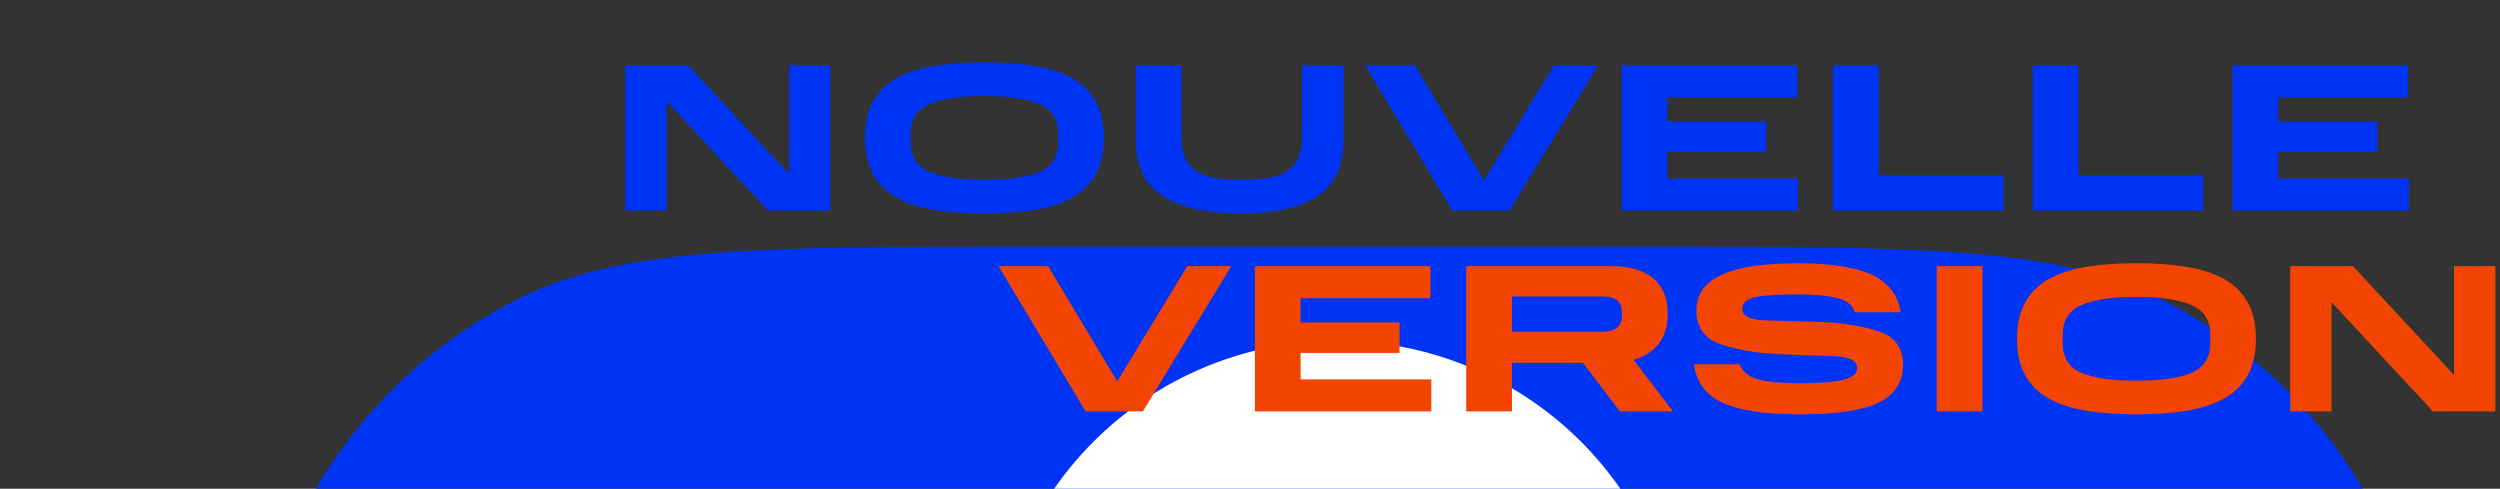 <svg xmlns="http://www.w3.org/2000/svg" xmlns:xlink="http://www.w3.org/1999/xlink" preserveAspectRatio="xMidYMid meet" width="266" height="52" viewBox="0 0 266 52" style="width:100%;height:100%"><rect x="0" y="0" width="266" height="52" fill="#333333" stroke="none"/><defs><animateTransform repeatCount="indefinite" dur="1s" begin="0s" xlink:href="#_R_G_L_2_G" fill="freeze" attributeName="transform" from="0" to="-15" type="rotate" additive="sum" keyTimes="0;0.017;0.033;0.05;0.067;0.083;0.1;0.117;0.133;0.15;0.167;0.183;0.2;0.217;0.233;0.25;0.267;0.283;0.3;0.317;0.333;0.35;0.367;0.383;0.4;0.417;0.433;0.45;0.467;0.483;0.5;0.517;0.533;0.55;0.567;0.583;0.6;0.617;0.633;0.65;0.667;0.683;0.7;0.717;0.733;0.75;0.767;0.783;0.8;0.817;0.833;0.85;0.867;0.883;0.9;0.917;0.933;0.95;0.967;0.983;1" values="0;0;0;0;0;15;15;15;15;15;0;0;0;0;0;-15;-15;-15;-15;-15;0;0;0;0;0;15;15;15;15;15;0;0;0;0;0;-15;-15;-15;-15;-15;0;0;0;0;0;15;15;15;15;15;0;0;0;0;0;-15;-15;-15;-15;-15;-15" keySplines="0.167 0.167 0.833 0.833;0.167 0.167 0.833 0.833;0.167 0.167 0.833 0.833;0.167 0.167 0.833 0.833;0.167 0.167 0.833 0.833;0.167 0.167 0.833 0.833;0.167 0.167 0.833 0.833;0.167 0.167 0.833 0.833;0.167 0.167 0.833 0.833;0.167 0.167 0.833 0.833;0.167 0.167 0.833 0.833;0.167 0.167 0.833 0.833;0.167 0.167 0.833 0.833;0.167 0.167 0.833 0.833;0.167 0.167 0.833 0.833;0.167 0.167 0.833 0.833;0.167 0.167 0.833 0.833;0.167 0.167 0.833 0.833;0.167 0.167 0.833 0.833;0.167 0.167 0.833 0.833;0.167 0.167 0.833 0.833;0.167 0.167 0.833 0.833;0.167 0.167 0.833 0.833;0.167 0.167 0.833 0.833;0.167 0.167 0.833 0.833;0.167 0.167 0.833 0.833;0.167 0.167 0.833 0.833;0.167 0.167 0.833 0.833;0.167 0.167 0.833 0.833;0.167 0.167 0.833 0.833;0.167 0.167 0.833 0.833;0.167 0.167 0.833 0.833;0.167 0.167 0.833 0.833;0.167 0.167 0.833 0.833;0.167 0.167 0.833 0.833;0.167 0.167 0.833 0.833;0.167 0.167 0.833 0.833;0.167 0.167 0.833 0.833;0.167 0.167 0.833 0.833;0.167 0.167 0.833 0.833;0.167 0.167 0.833 0.833;0.167 0.167 0.833 0.833;0.167 0.167 0.833 0.833;0.167 0.167 0.833 0.833;0.167 0.167 0.833 0.833;0.167 0.167 0.833 0.833;0.167 0.167 0.833 0.833;0.167 0.167 0.833 0.833;0.167 0.167 0.833 0.833;0.167 0.167 0.833 0.833;0.167 0.167 0.833 0.833;0.167 0.167 0.833 0.833;0.167 0.167 0.833 0.833;0.167 0.167 0.833 0.833;0.167 0.167 0.833 0.833;0.167 0.167 0.833 0.833;0.167 0.167 0.833 0.833;0.167 0.167 0.833 0.833;0.167 0.167 0.833 0.833;0 0 0 0" calcMode="spline"/><animateTransform repeatCount="indefinite" dur="1s" begin="0s" xlink:href="#_R_G_L_2_G" fill="freeze" attributeName="transform" from="0.19 0.19" to="0.19 0.19" type="scale" additive="sum" keyTimes="0;1" values="0.19 0.19;0.19 0.19" keySplines="0 0 1 1" calcMode="spline"/><animateTransform repeatCount="indefinite" dur="1s" begin="0s" xlink:href="#_R_G_L_2_G" fill="freeze" attributeName="transform" from="-116.5 -116.5" to="-116.5 -116.5" type="translate" additive="sum" keyTimes="0;1" values="-116.5 -116.5;-116.5 -116.5" keySplines="0 0 1 1" calcMode="spline"/><animate repeatCount="indefinite" dur="1s" begin="0s" xlink:href="#_R_G_L_1_G_D_0_P_0" fill="freeze" attributeName="fill" from="#f34403" to="#f34403" keyTimes="0;0.817;0.833;0.983;1" values="#f34403;#f34403;#13a7c5;#13a7c5;#13a7c5" keySplines="0.167 0.167 0.833 0.833;0.167 0.167 0.833 0.833;0.167 0.167 0.833 0.833;0 0 0 0" calcMode="spline"/><animate repeatCount="indefinite" dur="1s" begin="0s" xlink:href="#_R_G_L_1_G_D_0_P_1" fill="freeze" attributeName="fill" from="#f34403" to="#f34403" keyTimes="0;0.817;0.833;0.983;1" values="#f34403;#f34403;#13a7c5;#13a7c5;#13a7c5" keySplines="0.167 0.167 0.833 0.833;0.167 0.167 0.833 0.833;0.167 0.167 0.833 0.833;0 0 0 0" calcMode="spline"/><animate repeatCount="indefinite" dur="1s" begin="0s" xlink:href="#_R_G_L_1_G_D_0_P_2" fill="freeze" attributeName="fill" from="#f34403" to="#f34403" keyTimes="0;0.817;0.833;0.983;1" values="#f34403;#f34403;#13a7c5;#13a7c5;#13a7c5" keySplines="0.167 0.167 0.833 0.833;0.167 0.167 0.833 0.833;0.167 0.167 0.833 0.833;0 0 0 0" calcMode="spline"/><animate repeatCount="indefinite" dur="1s" begin="0s" xlink:href="#_R_G_L_1_G_D_0_P_3" fill="freeze" attributeName="fill" from="#f34403" to="#f34403" keyTimes="0;0.817;0.833;0.983;1" values="#f34403;#f34403;#13a7c5;#13a7c5;#13a7c5" keySplines="0.167 0.167 0.833 0.833;0.167 0.167 0.833 0.833;0.167 0.167 0.833 0.833;0 0 0 0" calcMode="spline"/><animate repeatCount="indefinite" dur="1s" begin="0s" xlink:href="#_R_G_L_1_G_D_0_P_4" fill="freeze" attributeName="fill" from="#f34403" to="#f34403" keyTimes="0;0.817;0.833;0.983;1" values="#f34403;#f34403;#13a7c5;#13a7c5;#13a7c5" keySplines="0.167 0.167 0.833 0.833;0.167 0.167 0.833 0.833;0.167 0.167 0.833 0.833;0 0 0 0" calcMode="spline"/><animate repeatCount="indefinite" dur="1s" begin="0s" xlink:href="#_R_G_L_1_G_D_0_P_5" fill="freeze" attributeName="fill" from="#f34403" to="#f34403" keyTimes="0;0.817;0.833;0.983;1" values="#f34403;#f34403;#13a7c5;#13a7c5;#13a7c5" keySplines="0.167 0.167 0.833 0.833;0.167 0.167 0.833 0.833;0.167 0.167 0.833 0.833;0 0 0 0" calcMode="spline"/><animate repeatCount="indefinite" dur="1s" begin="0s" xlink:href="#_R_G_L_1_G_D_0_P_6" fill="freeze" attributeName="fill" from="#f34403" to="#f34403" keyTimes="0;0.817;0.833;0.983;1" values="#f34403;#f34403;#13a7c5;#13a7c5;#13a7c5" keySplines="0.167 0.167 0.833 0.833;0.167 0.167 0.833 0.833;0.167 0.167 0.833 0.833;0 0 0 0" calcMode="spline"/><animate repeatCount="indefinite" dur="1s" begin="0s" xlink:href="#_R_G_L_0_G_D_0_P_0" fill="freeze" attributeName="fill" from="#0034f5" to="#0034f5" keyTimes="0;0.017;0.033;0.05;0.067;0.083;0.1;0.117;0.133;0.15;0.167;0.183;0.2;0.217;0.233;0.25;0.267;0.283;0.3;0.317;0.333;0.35;0.367;0.383;0.4;0.417;0.433;0.45;0.467;0.483;0.5;0.517;0.533;0.55;0.567;0.583;0.6;0.617;0.633;0.65;0.667;0.683;0.7;0.717;0.733;0.75;0.767;0.783;0.8;0.817;0.833;0.85;0.867;0.883;0.9;0.917;0.933;0.95;0.967;0.983;1" values="#0034f5;#0034f5;#0034f5;#0034f5;#0034f5;#0034f5;#0034f5;#0034f5;#0034f5;#0034f5;#13a7c5;#13a7c5;#13a7c5;#13a7c5;#13a7c5;#13a7c5;#13a7c5;#13a7c5;#13a7c5;#13a7c5;#0034f5;#0034f5;#0034f5;#0034f5;#0034f5;#0034f5;#0034f5;#0034f5;#0034f5;#0034f5;#13a7c5;#13a7c5;#13a7c5;#13a7c5;#13a7c5;#13a7c5;#13a7c5;#13a7c5;#13a7c5;#13a7c5;#0034f5;#0034f5;#0034f5;#0034f5;#0034f5;#0034f5;#0034f5;#0034f5;#0034f5;#0034f5;#13a7c5;#13a7c5;#13a7c5;#13a7c5;#13a7c5;#13a7c5;#13a7c5;#13a7c5;#13a7c5;#13a7c5;#13a7c5" keySplines="0.167 0.167 0.833 0.833;0.167 0.167 0.833 0.833;0.167 0.167 0.833 0.833;0.167 0.167 0.833 0.833;0.167 0.167 0.833 0.833;0.167 0.167 0.833 0.833;0.167 0.167 0.833 0.833;0.167 0.167 0.833 0.833;0.167 0.167 0.833 0.833;0.167 0.167 0.833 0.833;0.167 0.167 0.833 0.833;0.167 0.167 0.833 0.833;0.167 0.167 0.833 0.833;0.167 0.167 0.833 0.833;0.167 0.167 0.833 0.833;0.167 0.167 0.833 0.833;0.167 0.167 0.833 0.833;0.167 0.167 0.833 0.833;0.167 0.167 0.833 0.833;0.167 0.167 0.833 0.833;0.167 0.167 0.833 0.833;0.167 0.167 0.833 0.833;0.167 0.167 0.833 0.833;0.167 0.167 0.833 0.833;0.167 0.167 0.833 0.833;0.167 0.167 0.833 0.833;0.167 0.167 0.833 0.833;0.167 0.167 0.833 0.833;0.167 0.167 0.833 0.833;0.167 0.167 0.833 0.833;0.167 0.167 0.833 0.833;0.167 0.167 0.833 0.833;0.167 0.167 0.833 0.833;0.167 0.167 0.833 0.833;0.167 0.167 0.833 0.833;0.167 0.167 0.833 0.833;0.167 0.167 0.833 0.833;0.167 0.167 0.833 0.833;0.167 0.167 0.833 0.833;0.167 0.167 0.833 0.833;0.167 0.167 0.833 0.833;0.167 0.167 0.833 0.833;0.167 0.167 0.833 0.833;0.167 0.167 0.833 0.833;0.167 0.167 0.833 0.833;0.167 0.167 0.833 0.833;0.167 0.167 0.833 0.833;0.167 0.167 0.833 0.833;0.167 0.167 0.833 0.833;0.167 0.167 0.833 0.833;0.167 0.167 0.833 0.833;0.167 0.167 0.833 0.833;0.167 0.167 0.833 0.833;0.167 0.167 0.833 0.833;0.167 0.167 0.833 0.833;0.167 0.167 0.833 0.833;0.167 0.167 0.833 0.833;0.167 0.167 0.833 0.833;0.167 0.167 0.833 0.833;0 0 0 0" calcMode="spline"/><animate repeatCount="indefinite" dur="1s" begin="0s" xlink:href="#_R_G_L_0_G_D_0_P_1" fill="freeze" attributeName="fill" from="#0034f5" to="#0034f5" keyTimes="0;0.017;0.033;0.05;0.067;0.083;0.1;0.117;0.133;0.15;0.167;0.183;0.2;0.217;0.233;0.25;0.267;0.283;0.3;0.317;0.333;0.35;0.367;0.383;0.4;0.417;0.433;0.45;0.467;0.483;0.5;0.517;0.533;0.55;0.567;0.583;0.6;0.617;0.633;0.65;0.667;0.683;0.7;0.717;0.733;0.75;0.767;0.783;0.8;0.817;0.833;0.85;0.867;0.883;0.9;0.917;0.933;0.95;0.967;0.983;1" values="#0034f5;#0034f5;#0034f5;#0034f5;#0034f5;#0034f5;#0034f5;#0034f5;#0034f5;#0034f5;#13a7c5;#13a7c5;#13a7c5;#13a7c5;#13a7c5;#13a7c5;#13a7c5;#13a7c5;#13a7c5;#13a7c5;#0034f5;#0034f5;#0034f5;#0034f5;#0034f5;#0034f5;#0034f5;#0034f5;#0034f5;#0034f5;#13a7c5;#13a7c5;#13a7c5;#13a7c5;#13a7c5;#13a7c5;#13a7c5;#13a7c5;#13a7c5;#13a7c5;#0034f5;#0034f5;#0034f5;#0034f5;#0034f5;#0034f5;#0034f5;#0034f5;#0034f5;#0034f5;#13a7c5;#13a7c5;#13a7c5;#13a7c5;#13a7c5;#13a7c5;#13a7c5;#13a7c5;#13a7c5;#13a7c5;#13a7c5" keySplines="0.167 0.167 0.833 0.833;0.167 0.167 0.833 0.833;0.167 0.167 0.833 0.833;0.167 0.167 0.833 0.833;0.167 0.167 0.833 0.833;0.167 0.167 0.833 0.833;0.167 0.167 0.833 0.833;0.167 0.167 0.833 0.833;0.167 0.167 0.833 0.833;0.167 0.167 0.833 0.833;0.167 0.167 0.833 0.833;0.167 0.167 0.833 0.833;0.167 0.167 0.833 0.833;0.167 0.167 0.833 0.833;0.167 0.167 0.833 0.833;0.167 0.167 0.833 0.833;0.167 0.167 0.833 0.833;0.167 0.167 0.833 0.833;0.167 0.167 0.833 0.833;0.167 0.167 0.833 0.833;0.167 0.167 0.833 0.833;0.167 0.167 0.833 0.833;0.167 0.167 0.833 0.833;0.167 0.167 0.833 0.833;0.167 0.167 0.833 0.833;0.167 0.167 0.833 0.833;0.167 0.167 0.833 0.833;0.167 0.167 0.833 0.833;0.167 0.167 0.833 0.833;0.167 0.167 0.833 0.833;0.167 0.167 0.833 0.833;0.167 0.167 0.833 0.833;0.167 0.167 0.833 0.833;0.167 0.167 0.833 0.833;0.167 0.167 0.833 0.833;0.167 0.167 0.833 0.833;0.167 0.167 0.833 0.833;0.167 0.167 0.833 0.833;0.167 0.167 0.833 0.833;0.167 0.167 0.833 0.833;0.167 0.167 0.833 0.833;0.167 0.167 0.833 0.833;0.167 0.167 0.833 0.833;0.167 0.167 0.833 0.833;0.167 0.167 0.833 0.833;0.167 0.167 0.833 0.833;0.167 0.167 0.833 0.833;0.167 0.167 0.833 0.833;0.167 0.167 0.833 0.833;0.167 0.167 0.833 0.833;0.167 0.167 0.833 0.833;0.167 0.167 0.833 0.833;0.167 0.167 0.833 0.833;0.167 0.167 0.833 0.833;0.167 0.167 0.833 0.833;0.167 0.167 0.833 0.833;0.167 0.167 0.833 0.833;0.167 0.167 0.833 0.833;0.167 0.167 0.833 0.833;0 0 0 0" calcMode="spline"/><animate repeatCount="indefinite" dur="1s" begin="0s" xlink:href="#_R_G_L_0_G_D_0_P_2" fill="freeze" attributeName="fill" from="#0034f5" to="#0034f5" keyTimes="0;0.017;0.033;0.05;0.067;0.083;0.1;0.117;0.133;0.15;0.167;0.183;0.2;0.217;0.233;0.25;0.267;0.283;0.3;0.317;0.333;0.35;0.367;0.383;0.4;0.417;0.433;0.45;0.467;0.483;0.5;0.517;0.533;0.55;0.567;0.583;0.6;0.617;0.633;0.65;0.667;0.683;0.7;0.717;0.733;0.75;0.767;0.783;0.8;0.817;0.833;0.85;0.867;0.883;0.9;0.917;0.933;0.95;0.967;0.983;1" values="#0034f5;#0034f5;#0034f5;#0034f5;#0034f5;#0034f5;#0034f5;#0034f5;#0034f5;#0034f5;#13a7c5;#13a7c5;#13a7c5;#13a7c5;#13a7c5;#13a7c5;#13a7c5;#13a7c5;#13a7c5;#13a7c5;#0034f5;#0034f5;#0034f5;#0034f5;#0034f5;#0034f5;#0034f5;#0034f5;#0034f5;#0034f5;#13a7c5;#13a7c5;#13a7c5;#13a7c5;#13a7c5;#13a7c5;#13a7c5;#13a7c5;#13a7c5;#13a7c5;#0034f5;#0034f5;#0034f5;#0034f5;#0034f5;#0034f5;#0034f5;#0034f5;#0034f5;#0034f5;#13a7c5;#13a7c5;#13a7c5;#13a7c5;#13a7c5;#13a7c5;#13a7c5;#13a7c5;#13a7c5;#13a7c5;#13a7c5" keySplines="0.167 0.167 0.833 0.833;0.167 0.167 0.833 0.833;0.167 0.167 0.833 0.833;0.167 0.167 0.833 0.833;0.167 0.167 0.833 0.833;0.167 0.167 0.833 0.833;0.167 0.167 0.833 0.833;0.167 0.167 0.833 0.833;0.167 0.167 0.833 0.833;0.167 0.167 0.833 0.833;0.167 0.167 0.833 0.833;0.167 0.167 0.833 0.833;0.167 0.167 0.833 0.833;0.167 0.167 0.833 0.833;0.167 0.167 0.833 0.833;0.167 0.167 0.833 0.833;0.167 0.167 0.833 0.833;0.167 0.167 0.833 0.833;0.167 0.167 0.833 0.833;0.167 0.167 0.833 0.833;0.167 0.167 0.833 0.833;0.167 0.167 0.833 0.833;0.167 0.167 0.833 0.833;0.167 0.167 0.833 0.833;0.167 0.167 0.833 0.833;0.167 0.167 0.833 0.833;0.167 0.167 0.833 0.833;0.167 0.167 0.833 0.833;0.167 0.167 0.833 0.833;0.167 0.167 0.833 0.833;0.167 0.167 0.833 0.833;0.167 0.167 0.833 0.833;0.167 0.167 0.833 0.833;0.167 0.167 0.833 0.833;0.167 0.167 0.833 0.833;0.167 0.167 0.833 0.833;0.167 0.167 0.833 0.833;0.167 0.167 0.833 0.833;0.167 0.167 0.833 0.833;0.167 0.167 0.833 0.833;0.167 0.167 0.833 0.833;0.167 0.167 0.833 0.833;0.167 0.167 0.833 0.833;0.167 0.167 0.833 0.833;0.167 0.167 0.833 0.833;0.167 0.167 0.833 0.833;0.167 0.167 0.833 0.833;0.167 0.167 0.833 0.833;0.167 0.167 0.833 0.833;0.167 0.167 0.833 0.833;0.167 0.167 0.833 0.833;0.167 0.167 0.833 0.833;0.167 0.167 0.833 0.833;0.167 0.167 0.833 0.833;0.167 0.167 0.833 0.833;0.167 0.167 0.833 0.833;0.167 0.167 0.833 0.833;0.167 0.167 0.833 0.833;0.167 0.167 0.833 0.833;0 0 0 0" calcMode="spline"/><animate repeatCount="indefinite" dur="1s" begin="0s" xlink:href="#_R_G_L_0_G_D_0_P_3" fill="freeze" attributeName="fill" from="#0034f5" to="#0034f5" keyTimes="0;0.017;0.033;0.05;0.067;0.083;0.1;0.117;0.133;0.15;0.167;0.183;0.2;0.217;0.233;0.25;0.267;0.283;0.3;0.317;0.333;0.35;0.367;0.383;0.4;0.417;0.433;0.45;0.467;0.483;0.5;0.517;0.533;0.55;0.567;0.583;0.6;0.617;0.633;0.65;0.667;0.683;0.7;0.717;0.733;0.75;0.767;0.783;0.8;0.817;0.833;0.85;0.867;0.883;0.9;0.917;0.933;0.95;0.967;0.983;1" values="#0034f5;#0034f5;#0034f5;#0034f5;#0034f5;#0034f5;#0034f5;#0034f5;#0034f5;#0034f5;#13a7c5;#13a7c5;#13a7c5;#13a7c5;#13a7c5;#13a7c5;#13a7c5;#13a7c5;#13a7c5;#13a7c5;#0034f5;#0034f5;#0034f5;#0034f5;#0034f5;#0034f5;#0034f5;#0034f5;#0034f5;#0034f5;#13a7c5;#13a7c5;#13a7c5;#13a7c5;#13a7c5;#13a7c5;#13a7c5;#13a7c5;#13a7c5;#13a7c5;#0034f5;#0034f5;#0034f5;#0034f5;#0034f5;#0034f5;#0034f5;#0034f5;#0034f5;#0034f5;#13a7c5;#13a7c5;#13a7c5;#13a7c5;#13a7c5;#13a7c5;#13a7c5;#13a7c5;#13a7c5;#13a7c5;#13a7c5" keySplines="0.167 0.167 0.833 0.833;0.167 0.167 0.833 0.833;0.167 0.167 0.833 0.833;0.167 0.167 0.833 0.833;0.167 0.167 0.833 0.833;0.167 0.167 0.833 0.833;0.167 0.167 0.833 0.833;0.167 0.167 0.833 0.833;0.167 0.167 0.833 0.833;0.167 0.167 0.833 0.833;0.167 0.167 0.833 0.833;0.167 0.167 0.833 0.833;0.167 0.167 0.833 0.833;0.167 0.167 0.833 0.833;0.167 0.167 0.833 0.833;0.167 0.167 0.833 0.833;0.167 0.167 0.833 0.833;0.167 0.167 0.833 0.833;0.167 0.167 0.833 0.833;0.167 0.167 0.833 0.833;0.167 0.167 0.833 0.833;0.167 0.167 0.833 0.833;0.167 0.167 0.833 0.833;0.167 0.167 0.833 0.833;0.167 0.167 0.833 0.833;0.167 0.167 0.833 0.833;0.167 0.167 0.833 0.833;0.167 0.167 0.833 0.833;0.167 0.167 0.833 0.833;0.167 0.167 0.833 0.833;0.167 0.167 0.833 0.833;0.167 0.167 0.833 0.833;0.167 0.167 0.833 0.833;0.167 0.167 0.833 0.833;0.167 0.167 0.833 0.833;0.167 0.167 0.833 0.833;0.167 0.167 0.833 0.833;0.167 0.167 0.833 0.833;0.167 0.167 0.833 0.833;0.167 0.167 0.833 0.833;0.167 0.167 0.833 0.833;0.167 0.167 0.833 0.833;0.167 0.167 0.833 0.833;0.167 0.167 0.833 0.833;0.167 0.167 0.833 0.833;0.167 0.167 0.833 0.833;0.167 0.167 0.833 0.833;0.167 0.167 0.833 0.833;0.167 0.167 0.833 0.833;0.167 0.167 0.833 0.833;0.167 0.167 0.833 0.833;0.167 0.167 0.833 0.833;0.167 0.167 0.833 0.833;0.167 0.167 0.833 0.833;0.167 0.167 0.833 0.833;0.167 0.167 0.833 0.833;0.167 0.167 0.833 0.833;0.167 0.167 0.833 0.833;0.167 0.167 0.833 0.833;0 0 0 0" calcMode="spline"/><animate repeatCount="indefinite" dur="1s" begin="0s" xlink:href="#_R_G_L_0_G_D_0_P_4" fill="freeze" attributeName="fill" from="#0034f5" to="#0034f5" keyTimes="0;0.017;0.033;0.05;0.067;0.083;0.1;0.117;0.133;0.15;0.167;0.183;0.2;0.217;0.233;0.25;0.267;0.283;0.3;0.317;0.333;0.35;0.367;0.383;0.4;0.417;0.433;0.45;0.467;0.483;0.5;0.517;0.533;0.55;0.567;0.583;0.6;0.617;0.633;0.65;0.667;0.683;0.7;0.717;0.733;0.75;0.767;0.783;0.8;0.817;0.833;0.85;0.867;0.883;0.9;0.917;0.933;0.95;0.967;0.983;1" values="#0034f5;#0034f5;#0034f5;#0034f5;#0034f5;#0034f5;#0034f5;#0034f5;#0034f5;#0034f5;#13a7c5;#13a7c5;#13a7c5;#13a7c5;#13a7c5;#13a7c5;#13a7c5;#13a7c5;#13a7c5;#13a7c5;#0034f5;#0034f5;#0034f5;#0034f5;#0034f5;#0034f5;#0034f5;#0034f5;#0034f5;#0034f5;#13a7c5;#13a7c5;#13a7c5;#13a7c5;#13a7c5;#13a7c5;#13a7c5;#13a7c5;#13a7c5;#13a7c5;#0034f5;#0034f5;#0034f5;#0034f5;#0034f5;#0034f5;#0034f5;#0034f5;#0034f5;#0034f5;#13a7c5;#13a7c5;#13a7c5;#13a7c5;#13a7c5;#13a7c5;#13a7c5;#13a7c5;#13a7c5;#13a7c5;#13a7c5" keySplines="0.167 0.167 0.833 0.833;0.167 0.167 0.833 0.833;0.167 0.167 0.833 0.833;0.167 0.167 0.833 0.833;0.167 0.167 0.833 0.833;0.167 0.167 0.833 0.833;0.167 0.167 0.833 0.833;0.167 0.167 0.833 0.833;0.167 0.167 0.833 0.833;0.167 0.167 0.833 0.833;0.167 0.167 0.833 0.833;0.167 0.167 0.833 0.833;0.167 0.167 0.833 0.833;0.167 0.167 0.833 0.833;0.167 0.167 0.833 0.833;0.167 0.167 0.833 0.833;0.167 0.167 0.833 0.833;0.167 0.167 0.833 0.833;0.167 0.167 0.833 0.833;0.167 0.167 0.833 0.833;0.167 0.167 0.833 0.833;0.167 0.167 0.833 0.833;0.167 0.167 0.833 0.833;0.167 0.167 0.833 0.833;0.167 0.167 0.833 0.833;0.167 0.167 0.833 0.833;0.167 0.167 0.833 0.833;0.167 0.167 0.833 0.833;0.167 0.167 0.833 0.833;0.167 0.167 0.833 0.833;0.167 0.167 0.833 0.833;0.167 0.167 0.833 0.833;0.167 0.167 0.833 0.833;0.167 0.167 0.833 0.833;0.167 0.167 0.833 0.833;0.167 0.167 0.833 0.833;0.167 0.167 0.833 0.833;0.167 0.167 0.833 0.833;0.167 0.167 0.833 0.833;0.167 0.167 0.833 0.833;0.167 0.167 0.833 0.833;0.167 0.167 0.833 0.833;0.167 0.167 0.833 0.833;0.167 0.167 0.833 0.833;0.167 0.167 0.833 0.833;0.167 0.167 0.833 0.833;0.167 0.167 0.833 0.833;0.167 0.167 0.833 0.833;0.167 0.167 0.833 0.833;0.167 0.167 0.833 0.833;0.167 0.167 0.833 0.833;0.167 0.167 0.833 0.833;0.167 0.167 0.833 0.833;0.167 0.167 0.833 0.833;0.167 0.167 0.833 0.833;0.167 0.167 0.833 0.833;0.167 0.167 0.833 0.833;0.167 0.167 0.833 0.833;0.167 0.167 0.833 0.833;0 0 0 0" calcMode="spline"/><animate repeatCount="indefinite" dur="1s" begin="0s" xlink:href="#_R_G_L_0_G_D_0_P_5" fill="freeze" attributeName="fill" from="#0034f5" to="#0034f5" keyTimes="0;0.017;0.033;0.05;0.067;0.083;0.1;0.117;0.133;0.15;0.167;0.183;0.2;0.217;0.233;0.25;0.267;0.283;0.3;0.317;0.333;0.35;0.367;0.383;0.4;0.417;0.433;0.45;0.467;0.483;0.5;0.517;0.533;0.55;0.567;0.583;0.6;0.617;0.633;0.65;0.667;0.683;0.7;0.717;0.733;0.75;0.767;0.783;0.8;0.817;0.833;0.85;0.867;0.883;0.9;0.917;0.933;0.95;0.967;0.983;1" values="#0034f5;#0034f5;#0034f5;#0034f5;#0034f5;#0034f5;#0034f5;#0034f5;#0034f5;#0034f5;#13a7c5;#13a7c5;#13a7c5;#13a7c5;#13a7c5;#13a7c5;#13a7c5;#13a7c5;#13a7c5;#13a7c5;#0034f5;#0034f5;#0034f5;#0034f5;#0034f5;#0034f5;#0034f5;#0034f5;#0034f5;#0034f5;#13a7c5;#13a7c5;#13a7c5;#13a7c5;#13a7c5;#13a7c5;#13a7c5;#13a7c5;#13a7c5;#13a7c5;#0034f5;#0034f5;#0034f5;#0034f5;#0034f5;#0034f5;#0034f5;#0034f5;#0034f5;#0034f5;#13a7c5;#13a7c5;#13a7c5;#13a7c5;#13a7c5;#13a7c5;#13a7c5;#13a7c5;#13a7c5;#13a7c5;#13a7c5" keySplines="0.167 0.167 0.833 0.833;0.167 0.167 0.833 0.833;0.167 0.167 0.833 0.833;0.167 0.167 0.833 0.833;0.167 0.167 0.833 0.833;0.167 0.167 0.833 0.833;0.167 0.167 0.833 0.833;0.167 0.167 0.833 0.833;0.167 0.167 0.833 0.833;0.167 0.167 0.833 0.833;0.167 0.167 0.833 0.833;0.167 0.167 0.833 0.833;0.167 0.167 0.833 0.833;0.167 0.167 0.833 0.833;0.167 0.167 0.833 0.833;0.167 0.167 0.833 0.833;0.167 0.167 0.833 0.833;0.167 0.167 0.833 0.833;0.167 0.167 0.833 0.833;0.167 0.167 0.833 0.833;0.167 0.167 0.833 0.833;0.167 0.167 0.833 0.833;0.167 0.167 0.833 0.833;0.167 0.167 0.833 0.833;0.167 0.167 0.833 0.833;0.167 0.167 0.833 0.833;0.167 0.167 0.833 0.833;0.167 0.167 0.833 0.833;0.167 0.167 0.833 0.833;0.167 0.167 0.833 0.833;0.167 0.167 0.833 0.833;0.167 0.167 0.833 0.833;0.167 0.167 0.833 0.833;0.167 0.167 0.833 0.833;0.167 0.167 0.833 0.833;0.167 0.167 0.833 0.833;0.167 0.167 0.833 0.833;0.167 0.167 0.833 0.833;0.167 0.167 0.833 0.833;0.167 0.167 0.833 0.833;0.167 0.167 0.833 0.833;0.167 0.167 0.833 0.833;0.167 0.167 0.833 0.833;0.167 0.167 0.833 0.833;0.167 0.167 0.833 0.833;0.167 0.167 0.833 0.833;0.167 0.167 0.833 0.833;0.167 0.167 0.833 0.833;0.167 0.167 0.833 0.833;0.167 0.167 0.833 0.833;0.167 0.167 0.833 0.833;0.167 0.167 0.833 0.833;0.167 0.167 0.833 0.833;0.167 0.167 0.833 0.833;0.167 0.167 0.833 0.833;0.167 0.167 0.833 0.833;0.167 0.167 0.833 0.833;0.167 0.167 0.833 0.833;0.167 0.167 0.833 0.833;0 0 0 0" calcMode="spline"/><animate repeatCount="indefinite" dur="1s" begin="0s" xlink:href="#_R_G_L_0_G_D_0_P_6" fill="freeze" attributeName="fill" from="#0034f5" to="#0034f5" keyTimes="0;0.017;0.033;0.05;0.067;0.083;0.1;0.117;0.133;0.15;0.167;0.183;0.2;0.217;0.233;0.25;0.267;0.283;0.3;0.317;0.333;0.35;0.367;0.383;0.4;0.417;0.433;0.45;0.467;0.483;0.5;0.517;0.533;0.55;0.567;0.583;0.6;0.617;0.633;0.65;0.667;0.683;0.7;0.717;0.733;0.75;0.767;0.783;0.8;0.817;0.833;0.85;0.867;0.883;0.9;0.917;0.933;0.95;0.967;0.983;1" values="#0034f5;#0034f5;#0034f5;#0034f5;#0034f5;#0034f5;#0034f5;#0034f5;#0034f5;#0034f5;#13a7c5;#13a7c5;#13a7c5;#13a7c5;#13a7c5;#13a7c5;#13a7c5;#13a7c5;#13a7c5;#13a7c5;#0034f5;#0034f5;#0034f5;#0034f5;#0034f5;#0034f5;#0034f5;#0034f5;#0034f5;#0034f5;#13a7c5;#13a7c5;#13a7c5;#13a7c5;#13a7c5;#13a7c5;#13a7c5;#13a7c5;#13a7c5;#13a7c5;#0034f5;#0034f5;#0034f5;#0034f5;#0034f5;#0034f5;#0034f5;#0034f5;#0034f5;#0034f5;#13a7c5;#13a7c5;#13a7c5;#13a7c5;#13a7c5;#13a7c5;#13a7c5;#13a7c5;#13a7c5;#13a7c5;#13a7c5" keySplines="0.167 0.167 0.833 0.833;0.167 0.167 0.833 0.833;0.167 0.167 0.833 0.833;0.167 0.167 0.833 0.833;0.167 0.167 0.833 0.833;0.167 0.167 0.833 0.833;0.167 0.167 0.833 0.833;0.167 0.167 0.833 0.833;0.167 0.167 0.833 0.833;0.167 0.167 0.833 0.833;0.167 0.167 0.833 0.833;0.167 0.167 0.833 0.833;0.167 0.167 0.833 0.833;0.167 0.167 0.833 0.833;0.167 0.167 0.833 0.833;0.167 0.167 0.833 0.833;0.167 0.167 0.833 0.833;0.167 0.167 0.833 0.833;0.167 0.167 0.833 0.833;0.167 0.167 0.833 0.833;0.167 0.167 0.833 0.833;0.167 0.167 0.833 0.833;0.167 0.167 0.833 0.833;0.167 0.167 0.833 0.833;0.167 0.167 0.833 0.833;0.167 0.167 0.833 0.833;0.167 0.167 0.833 0.833;0.167 0.167 0.833 0.833;0.167 0.167 0.833 0.833;0.167 0.167 0.833 0.833;0.167 0.167 0.833 0.833;0.167 0.167 0.833 0.833;0.167 0.167 0.833 0.833;0.167 0.167 0.833 0.833;0.167 0.167 0.833 0.833;0.167 0.167 0.833 0.833;0.167 0.167 0.833 0.833;0.167 0.167 0.833 0.833;0.167 0.167 0.833 0.833;0.167 0.167 0.833 0.833;0.167 0.167 0.833 0.833;0.167 0.167 0.833 0.833;0.167 0.167 0.833 0.833;0.167 0.167 0.833 0.833;0.167 0.167 0.833 0.833;0.167 0.167 0.833 0.833;0.167 0.167 0.833 0.833;0.167 0.167 0.833 0.833;0.167 0.167 0.833 0.833;0.167 0.167 0.833 0.833;0.167 0.167 0.833 0.833;0.167 0.167 0.833 0.833;0.167 0.167 0.833 0.833;0.167 0.167 0.833 0.833;0.167 0.167 0.833 0.833;0.167 0.167 0.833 0.833;0.167 0.167 0.833 0.833;0.167 0.167 0.833 0.833;0.167 0.167 0.833 0.833;0 0 0 0" calcMode="spline"/><animate repeatCount="indefinite" dur="1s" begin="0s" xlink:href="#_R_G_L_0_G_D_0_P_7" fill="freeze" attributeName="fill" from="#0034f5" to="#0034f5" keyTimes="0;0.017;0.033;0.05;0.067;0.083;0.1;0.117;0.133;0.15;0.167;0.183;0.2;0.217;0.233;0.25;0.267;0.283;0.3;0.317;0.333;0.35;0.367;0.383;0.4;0.417;0.433;0.45;0.467;0.483;0.5;0.517;0.533;0.55;0.567;0.583;0.6;0.617;0.633;0.65;0.667;0.683;0.7;0.717;0.733;0.75;0.767;0.783;0.8;0.817;0.833;0.85;0.867;0.883;0.9;0.917;0.933;0.95;0.967;0.983;1" values="#0034f5;#0034f5;#0034f5;#0034f5;#0034f5;#0034f5;#0034f5;#0034f5;#0034f5;#0034f5;#13a7c5;#13a7c5;#13a7c5;#13a7c5;#13a7c5;#13a7c5;#13a7c5;#13a7c5;#13a7c5;#13a7c5;#0034f5;#0034f5;#0034f5;#0034f5;#0034f5;#0034f5;#0034f5;#0034f5;#0034f5;#0034f5;#13a7c5;#13a7c5;#13a7c5;#13a7c5;#13a7c5;#13a7c5;#13a7c5;#13a7c5;#13a7c5;#13a7c5;#0034f5;#0034f5;#0034f5;#0034f5;#0034f5;#0034f5;#0034f5;#0034f5;#0034f5;#0034f5;#13a7c5;#13a7c5;#13a7c5;#13a7c5;#13a7c5;#13a7c5;#13a7c5;#13a7c5;#13a7c5;#13a7c5;#13a7c5" keySplines="0.167 0.167 0.833 0.833;0.167 0.167 0.833 0.833;0.167 0.167 0.833 0.833;0.167 0.167 0.833 0.833;0.167 0.167 0.833 0.833;0.167 0.167 0.833 0.833;0.167 0.167 0.833 0.833;0.167 0.167 0.833 0.833;0.167 0.167 0.833 0.833;0.167 0.167 0.833 0.833;0.167 0.167 0.833 0.833;0.167 0.167 0.833 0.833;0.167 0.167 0.833 0.833;0.167 0.167 0.833 0.833;0.167 0.167 0.833 0.833;0.167 0.167 0.833 0.833;0.167 0.167 0.833 0.833;0.167 0.167 0.833 0.833;0.167 0.167 0.833 0.833;0.167 0.167 0.833 0.833;0.167 0.167 0.833 0.833;0.167 0.167 0.833 0.833;0.167 0.167 0.833 0.833;0.167 0.167 0.833 0.833;0.167 0.167 0.833 0.833;0.167 0.167 0.833 0.833;0.167 0.167 0.833 0.833;0.167 0.167 0.833 0.833;0.167 0.167 0.833 0.833;0.167 0.167 0.833 0.833;0.167 0.167 0.833 0.833;0.167 0.167 0.833 0.833;0.167 0.167 0.833 0.833;0.167 0.167 0.833 0.833;0.167 0.167 0.833 0.833;0.167 0.167 0.833 0.833;0.167 0.167 0.833 0.833;0.167 0.167 0.833 0.833;0.167 0.167 0.833 0.833;0.167 0.167 0.833 0.833;0.167 0.167 0.833 0.833;0.167 0.167 0.833 0.833;0.167 0.167 0.833 0.833;0.167 0.167 0.833 0.833;0.167 0.167 0.833 0.833;0.167 0.167 0.833 0.833;0.167 0.167 0.833 0.833;0.167 0.167 0.833 0.833;0.167 0.167 0.833 0.833;0.167 0.167 0.833 0.833;0.167 0.167 0.833 0.833;0.167 0.167 0.833 0.833;0.167 0.167 0.833 0.833;0.167 0.167 0.833 0.833;0.167 0.167 0.833 0.833;0.167 0.167 0.833 0.833;0.167 0.167 0.833 0.833;0.167 0.167 0.833 0.833;0.167 0.167 0.833 0.833;0 0 0 0" calcMode="spline"/><animate attributeType="XML" attributeName="opacity" dur="1s" from="0" to="1" xlink:href="#time_group"/></defs><g id="_R_G"><g id="_R_G_L_2_G" transform=" translate(26.25, 26)"><path id="_R_G_L_2_G_D_0_P_0" fill="#0034f5" fill-opacity="1" fill-rule="nonzero" d=" M0.25 83.45 C0.25,54.33 0.25,39.77 5.92,28.64 C10.9,18.86 18.86,10.9 28.64,5.92 C39.77,0.25 54.33,0.25 83.45,0.25 C83.45,0.25 149.05,0.25 149.05,0.25 C178.17,0.25 192.73,0.25 203.86,5.92 C213.64,10.9 221.6,18.86 226.58,28.64 C232.25,39.77 232.25,54.33 232.25,83.45 C232.25,83.45 232.25,149.05 232.25,149.05 C232.25,178.17 232.25,192.73 226.58,203.86 C221.6,213.64 213.64,221.6 203.86,226.58 C192.73,232.25 178.17,232.25 149.05,232.25 C149.05,232.25 83.45,232.25 83.45,232.25 C54.33,232.25 39.77,232.25 28.64,226.58 C18.86,221.6 10.9,213.64 5.92,203.86 C0.25,192.73 0.25,178.17 0.25,149.05 C0.25,149.05 0.25,83.45 0.25,83.45z "/><path id="_R_G_L_2_G_D_1_P_0" fill="#ffffff" fill-opacity="1" fill-rule="nonzero" d=" M116.03 83.57 C120.85,83.57 125.62,82.63 130.07,80.78 C134.52,78.94 138.56,76.24 141.96,72.83 C145.37,69.43 148.07,65.39 149.91,60.94 C151.76,56.49 152.7,51.72 152.7,46.9 C152.7,37.18 148.83,27.86 141.96,20.98 C135.08,14.11 125.76,10.25 116.03,10.25 C106.31,10.25 96.99,14.11 90.11,20.98 C83.23,27.86 79.37,37.18 79.36,46.9 C79.36,51.72 80.31,56.49 82.15,60.94 C84,65.39 86.7,69.43 90.1,72.83 C93.51,76.24 97.55,78.94 102,80.78 C106.45,82.63 111.22,83.57 116.03,83.57z  M116.03 148.91 C106.31,148.91 96.98,152.77 90.1,159.65 C83.23,166.52 79.36,175.85 79.36,185.58 C79.37,195.3 83.23,204.62 90.11,211.5 C96.99,218.37 106.31,222.23 116.03,222.23 C125.76,222.23 135.08,218.37 141.96,211.5 C148.83,204.62 152.7,195.3 152.7,185.58 C152.7,175.85 148.84,166.52 141.96,159.65 C135.09,152.77 125.76,148.91 116.03,148.91z  M185.58 79.77 C175.85,79.77 166.52,83.64 159.65,90.52 C152.77,97.39 148.91,106.72 148.91,116.45 C148.91,126.17 152.77,135.5 159.65,142.38 C166.52,149.26 175.85,153.12 185.58,153.12 C195.3,153.11 204.62,149.25 211.5,142.37 C218.37,135.49 222.23,126.17 222.23,116.45 C222.23,106.72 218.37,97.4 211.5,90.52 C204.62,83.65 195.3,79.78 185.58,79.77z  M46.92 79.77 C37.2,79.77 27.87,83.64 20.99,90.52 C14.11,97.39 10.25,106.72 10.25,116.45 C10.25,126.17 14.11,135.5 20.99,142.38 C27.87,149.26 37.2,153.12 46.92,153.12 C56.65,153.11 65.97,149.25 72.84,142.37 C79.71,135.49 83.57,126.17 83.57,116.45 C83.57,106.72 79.71,97.4 72.84,90.52 C65.97,83.65 56.65,79.78 46.92,79.77z "/></g><g id="_R_G_L_1_G" transform=" translate(-93.281, 53.375) scale(0.8, 0.8) translate(0, 0)"><path id="_R_G_L_1_G_D_0_P_0" fill="#f34403" fill-opacity="1" fill-rule="nonzero" d=" M421.2 -12 C421.2,-12 426.69,-12 426.69,-12 C426.69,-12 426.69,-26.53 426.69,-26.53 C426.69,-26.53 440.19,-12 440.19,-12 C440.19,-12 448.48,-12 448.48,-12 C448.48,-12 448.48,-31.32 448.48,-31.32 C448.48,-31.32 442.99,-31.32 442.99,-31.32 C442.99,-31.32 442.99,-16.84 442.99,-16.84 C442.99,-16.84 429.55,-31.32 429.55,-31.32 C429.55,-31.32 421.2,-31.32 421.2,-31.32 C421.2,-31.32 421.2,-12 421.2,-12z "/><path id="_R_G_L_1_G_D_0_P_1" fill="#f34403" fill-opacity="1" fill-rule="nonzero" d=" M408.07 -17.14 C406.41,-16.44 403.97,-16.09 400.74,-16.09 C397.53,-16.09 395.09,-16.44 393.43,-17.14 C391.77,-17.84 390.94,-19.16 390.94,-21.1 C390.94,-21.1 390.94,-22.28 390.94,-22.28 C390.94,-24.12 391.77,-25.41 393.43,-26.14 C395.09,-26.87 397.53,-27.23 400.74,-27.23 C403.97,-27.23 406.41,-26.87 408.07,-26.14 C409.73,-25.41 410.56,-24.12 410.56,-22.28 C410.56,-22.28 410.56,-21.1 410.56,-21.1 C410.56,-19.16 409.73,-17.84 408.07,-17.14z  M385.91 -16.89 C386.61,-15.59 387.63,-14.55 388.96,-13.78 C390.3,-13 391.96,-12.45 393.95,-12.11 C395.93,-11.78 398.2,-11.61 400.74,-11.61 C403.27,-11.61 405.54,-11.78 407.53,-12.11 C409.51,-12.45 411.18,-13 412.52,-13.78 C413.87,-14.55 414.89,-15.59 415.59,-16.89 C416.29,-18.18 416.64,-19.77 416.64,-21.66 C416.64,-23.54 416.29,-25.14 415.59,-26.43 C414.89,-27.73 413.87,-28.77 412.52,-29.54 C411.18,-30.32 409.51,-30.87 407.53,-31.21 C405.54,-31.54 403.27,-31.71 400.74,-31.71 C398.2,-31.71 395.93,-31.54 393.95,-31.21 C391.96,-30.87 390.3,-30.32 388.96,-29.54 C387.63,-28.77 386.61,-27.73 385.91,-26.43 C385.21,-25.14 384.86,-23.54 384.86,-21.66 C384.86,-19.77 385.21,-18.18 385.91,-16.89z "/><path id="_R_G_L_1_G_D_0_P_2" fill="#f34403" fill-opacity="1" fill-rule="nonzero" d=" M374.19 -12 C374.19,-12 380.27,-12 380.27,-12 C380.27,-12 380.27,-31.32 380.27,-31.32 C380.27,-31.32 374.19,-31.32 374.19,-31.32 C374.19,-31.32 374.19,-12 374.19,-12z "/><path id="_R_G_L_1_G_D_0_P_3" fill="#f34403" fill-opacity="1" fill-rule="nonzero" d=" M342.99 -15.33 C343.56,-14.49 344.39,-13.8 345.48,-13.26 C346.57,-12.72 347.98,-12.31 349.71,-12.03 C351.43,-11.75 353.54,-11.61 356.02,-11.61 C360.87,-11.61 364.37,-12.13 366.51,-13.19 C368.64,-14.24 369.71,-15.91 369.71,-18.19 C369.71,-20.48 368.6,-21.98 366.37,-22.68 C364.14,-23.38 361.69,-23.78 359.02,-23.89 C356.35,-23.99 353.9,-24.06 351.67,-24.1 C349.44,-24.13 348.32,-24.65 348.32,-25.64 C348.32,-26.4 348.88,-26.91 349.99,-27.18 C351.1,-27.44 353.01,-27.57 355.74,-27.57 C357.91,-27.57 359.64,-27.4 360.95,-27.08 C362.25,-26.75 363.03,-26.12 363.27,-25.19 C363.27,-25.19 369.38,-25.19 369.38,-25.19 C369.04,-27.5 367.76,-29.17 365.54,-30.19 C363.32,-31.2 360.05,-31.71 355.74,-31.71 C353.61,-31.71 351.7,-31.59 350.01,-31.36 C348.32,-31.13 346.91,-30.76 345.76,-30.26 C344.61,-29.75 343.73,-29.1 343.13,-28.31 C342.52,-27.52 342.22,-26.57 342.22,-25.47 C342.22,-23.13 343.33,-21.61 345.56,-20.89 C347.79,-20.17 350.24,-19.75 352.91,-19.63 C355.58,-19.51 358.03,-19.42 360.26,-19.36 C362.49,-19.31 363.61,-18.77 363.61,-17.74 C363.61,-17.05 363.01,-16.55 361.82,-16.23 C360.62,-15.91 358.69,-15.75 356.02,-15.75 C353.52,-15.75 351.66,-15.92 350.43,-16.26 C349.21,-16.59 348.39,-17.26 347.98,-18.27 C347.98,-18.27 341.88,-18.27 341.88,-18.27 C342.05,-17.15 342.42,-16.17 342.99,-15.33z "/><path id="_R_G_L_1_G_D_0_P_4" fill="#f34403" fill-opacity="1" fill-rule="nonzero" d=" M331.74 -23.2 C331.35,-22.81 330.62,-22.61 329.56,-22.61 C329.56,-22.61 317.69,-22.61 317.69,-22.61 C317.69,-22.61 317.69,-27.29 317.69,-27.29 C317.69,-27.29 329.56,-27.29 329.56,-27.29 C330.62,-27.29 331.35,-27.1 331.74,-26.71 C332.14,-26.33 332.33,-25.81 332.33,-25.16 C332.33,-25.16 332.33,-24.8 332.33,-24.8 C332.33,-24.12 332.14,-23.59 331.74,-23.2z  M311.61 -12 C311.61,-12 317.69,-12 317.69,-12 C317.69,-12 317.69,-18.47 317.69,-18.47 C317.69,-18.47 327.12,-18.47 327.12,-18.47 C327.12,-18.47 332.05,-12 332.05,-12 C332.05,-12 339.11,-12 339.11,-12 C339.11,-12 333.87,-18.86 333.87,-18.86 C335.33,-19.27 336.45,-19.99 337.23,-21.03 C338.02,-22.07 338.41,-23.4 338.41,-25.02 C338.41,-27.07 337.76,-28.64 336.48,-29.71 C335.19,-30.78 333.38,-31.32 331.04,-31.32 C331.04,-31.32 311.61,-31.32 311.61,-31.32 C311.61,-31.32 311.61,-12 311.61,-12z "/><path id="_R_G_L_1_G_D_0_P_5" fill="#f34403" fill-opacity="1" fill-rule="nonzero" d=" M283.5 -12 C283.5,-12 306.96,-12 306.96,-12 C306.96,-12 306.96,-16.26 306.96,-16.26 C306.96,-16.26 289.58,-16.26 289.58,-16.26 C289.58,-16.26 289.58,-19.78 289.58,-19.78 C289.58,-19.78 302.74,-19.78 302.74,-19.78 C302.74,-19.78 302.74,-23.84 302.74,-23.84 C302.74,-23.84 289.58,-23.84 289.58,-23.84 C289.58,-23.84 289.58,-27.06 289.58,-27.06 C289.58,-27.06 306.85,-27.06 306.85,-27.06 C306.85,-27.06 306.85,-31.32 306.85,-31.32 C306.85,-31.32 283.5,-31.32 283.5,-31.32 C283.5,-31.32 283.5,-12 283.5,-12z "/><path id="_R_G_L_1_G_D_0_P_6" fill="#f34403" fill-opacity="1" fill-rule="nonzero" d=" M260.99 -12 C260.99,-12 268.6,-12 268.6,-12 C268.6,-12 280.36,-31.32 280.36,-31.32 C280.36,-31.32 274.51,-31.32 274.51,-31.32 C274.51,-31.32 265.19,-16 265.19,-16 C265.19,-16 256,-31.32 256,-31.32 C256,-31.32 249.4,-31.32 249.4,-31.32 C249.4,-31.32 260.99,-12 260.99,-12z "/></g><g id="_R_G_L_0_G" transform=" translate(64.75, 32) scale(0.8, 0.8) translate(0, 0)"><path id="_R_G_L_0_G_D_0_P_0" fill="#0034f5" fill-opacity="1" fill-rule="nonzero" d=" M215.99 -12 C215.99,-12 239.46,-12 239.46,-12 C239.46,-12 239.46,-16.26 239.46,-16.26 C239.46,-16.26 222.07,-16.26 222.07,-16.26 C222.07,-16.26 222.07,-19.78 222.07,-19.78 C222.07,-19.78 235.23,-19.78 235.23,-19.78 C235.23,-19.78 235.23,-23.84 235.23,-23.84 C235.23,-23.84 222.07,-23.84 222.07,-23.84 C222.07,-23.84 222.07,-27.06 222.07,-27.06 C222.07,-27.06 239.34,-27.06 239.34,-27.06 C239.34,-27.06 239.34,-31.32 239.34,-31.32 C239.34,-31.32 215.99,-31.32 215.99,-31.32 C215.99,-31.32 215.99,-12 215.99,-12z "/><path id="_R_G_L_0_G_D_0_P_1" fill="#0034f5" fill-opacity="1" fill-rule="nonzero" d=" M189.42 -12 C189.42,-12 212.1,-12 212.1,-12 C212.1,-12 212.1,-16.7 212.1,-16.7 C212.1,-16.7 195.5,-16.7 195.5,-16.7 C195.5,-16.7 195.5,-31.32 195.5,-31.32 C195.5,-31.32 189.42,-31.32 189.42,-31.32 C189.42,-31.32 189.42,-12 189.42,-12z "/><path id="_R_G_L_0_G_D_0_P_2" fill="#0034f5" fill-opacity="1" fill-rule="nonzero" d=" M162.85 -12 C162.85,-12 185.53,-12 185.53,-12 C185.53,-12 185.53,-16.7 185.53,-16.7 C185.53,-16.7 168.92,-16.7 168.92,-16.7 C168.92,-16.7 168.92,-31.32 168.92,-31.32 C168.92,-31.32 162.85,-31.32 162.85,-31.32 C162.85,-31.32 162.85,-12 162.85,-12z "/><path id="_R_G_L_0_G_D_0_P_3" fill="#0034f5" fill-opacity="1" fill-rule="nonzero" d=" M134.74 -12 C134.74,-12 158.2,-12 158.2,-12 C158.2,-12 158.2,-16.26 158.2,-16.26 C158.2,-16.26 140.81,-16.26 140.81,-16.26 C140.81,-16.26 140.81,-19.78 140.81,-19.78 C140.81,-19.78 153.97,-19.78 153.97,-19.78 C153.97,-19.78 153.97,-23.84 153.97,-23.84 C153.97,-23.84 140.81,-23.84 140.81,-23.84 C140.81,-23.84 140.81,-27.06 140.81,-27.06 C140.81,-27.06 158.09,-27.06 158.09,-27.06 C158.09,-27.06 158.09,-31.32 158.09,-31.32 C158.09,-31.32 134.74,-31.32 134.74,-31.32 C134.74,-31.32 134.74,-12 134.74,-12z "/><path id="_R_G_L_0_G_D_0_P_4" fill="#0034f5" fill-opacity="1" fill-rule="nonzero" d=" M112.22 -12 C112.22,-12 119.84,-12 119.84,-12 C119.84,-12 131.6,-31.32 131.6,-31.32 C131.6,-31.32 125.75,-31.32 125.75,-31.32 C125.75,-31.32 116.42,-16 116.42,-16 C116.42,-16 107.24,-31.32 107.24,-31.32 C107.24,-31.32 100.63,-31.32 100.63,-31.32 C100.63,-31.32 112.22,-12 112.22,-12z "/><path id="_R_G_L_0_G_D_0_P_5" fill="#0034f5" fill-opacity="1" fill-rule="nonzero" d=" M73.75 -13.9 C76.18,-12.37 79.67,-11.61 84.22,-11.61 C88.59,-11.61 91.94,-12.37 94.26,-13.9 C96.59,-15.43 97.75,-17.95 97.75,-21.46 C97.75,-21.46 97.75,-31.32 97.75,-31.32 C97.75,-31.32 92.23,-31.32 92.23,-31.32 C92.23,-31.32 92.23,-21.91 92.23,-21.91 C92.23,-20.74 92.07,-19.77 91.74,-19.01 C91.42,-18.26 90.92,-17.66 90.26,-17.24 C89.6,-16.81 88.76,-16.51 87.75,-16.34 C86.74,-16.17 85.57,-16.09 84.22,-16.09 C82.88,-16.09 81.7,-16.17 80.68,-16.34 C79.66,-16.51 78.82,-16.81 78.16,-17.24 C77.5,-17.66 77,-18.26 76.68,-19.01 C76.35,-19.77 76.19,-20.74 76.19,-21.91 C76.19,-21.91 76.19,-31.32 76.19,-31.32 C76.19,-31.32 70.11,-31.32 70.11,-31.32 C70.11,-31.32 70.11,-21.46 70.11,-21.46 C70.11,-17.95 71.32,-15.43 73.75,-13.9z "/><path id="_R_G_L_0_G_D_0_P_6" fill="#0034f5" fill-opacity="1" fill-rule="nonzero" d=" M57.32 -17.14 C55.65,-16.44 53.21,-16.09 49.98,-16.09 C46.77,-16.09 44.33,-16.44 42.67,-17.14 C41.01,-17.84 40.18,-19.16 40.18,-21.1 C40.18,-21.1 40.18,-22.28 40.18,-22.28 C40.18,-24.12 41.01,-25.41 42.67,-26.14 C44.33,-26.87 46.77,-27.23 49.98,-27.23 C53.21,-27.23 55.65,-26.87 57.32,-26.14 C58.98,-25.41 59.81,-24.12 59.81,-22.28 C59.81,-22.28 59.81,-21.1 59.81,-21.1 C59.81,-19.16 58.98,-17.84 57.32,-17.14z  M35.15 -16.89 C35.85,-15.59 36.87,-14.55 38.21,-13.78 C39.54,-13 41.2,-12.45 43.19,-12.11 C45.18,-11.78 47.44,-11.61 49.98,-11.61 C52.52,-11.61 54.78,-11.78 56.77,-12.11 C58.76,-12.45 60.42,-13 61.77,-13.78 C63.11,-14.55 64.13,-15.59 64.83,-16.89 C65.53,-18.18 65.88,-19.77 65.88,-21.66 C65.88,-23.54 65.53,-25.14 64.83,-26.43 C64.13,-27.73 63.11,-28.77 61.77,-29.54 C60.42,-30.32 58.76,-30.87 56.77,-31.21 C54.78,-31.54 52.52,-31.71 49.98,-31.71 C47.44,-31.71 45.18,-31.54 43.19,-31.21 C41.2,-30.87 39.54,-30.32 38.21,-29.54 C36.87,-28.77 35.85,-27.73 35.15,-26.43 C34.45,-25.14 34.1,-23.54 34.1,-21.66 C34.1,-19.77 34.45,-18.18 35.15,-16.89z "/><path id="_R_G_L_0_G_D_0_P_7" fill="#0034f5" fill-opacity="1" fill-rule="nonzero" d=" M2.24 -12 C2.24,-12 7.73,-12 7.73,-12 C7.73,-12 7.73,-26.53 7.73,-26.53 C7.73,-26.53 21.22,-12 21.22,-12 C21.22,-12 29.51,-12 29.51,-12 C29.51,-12 29.51,-31.32 29.51,-31.32 C29.51,-31.32 24.02,-31.32 24.02,-31.32 C24.02,-31.32 24.02,-16.84 24.02,-16.84 C24.02,-16.84 10.58,-31.32 10.58,-31.32 C10.58,-31.32 2.24,-31.32 2.24,-31.32 C2.24,-31.32 2.24,-12 2.24,-12z "/></g></g><g id="time_group"/></svg>